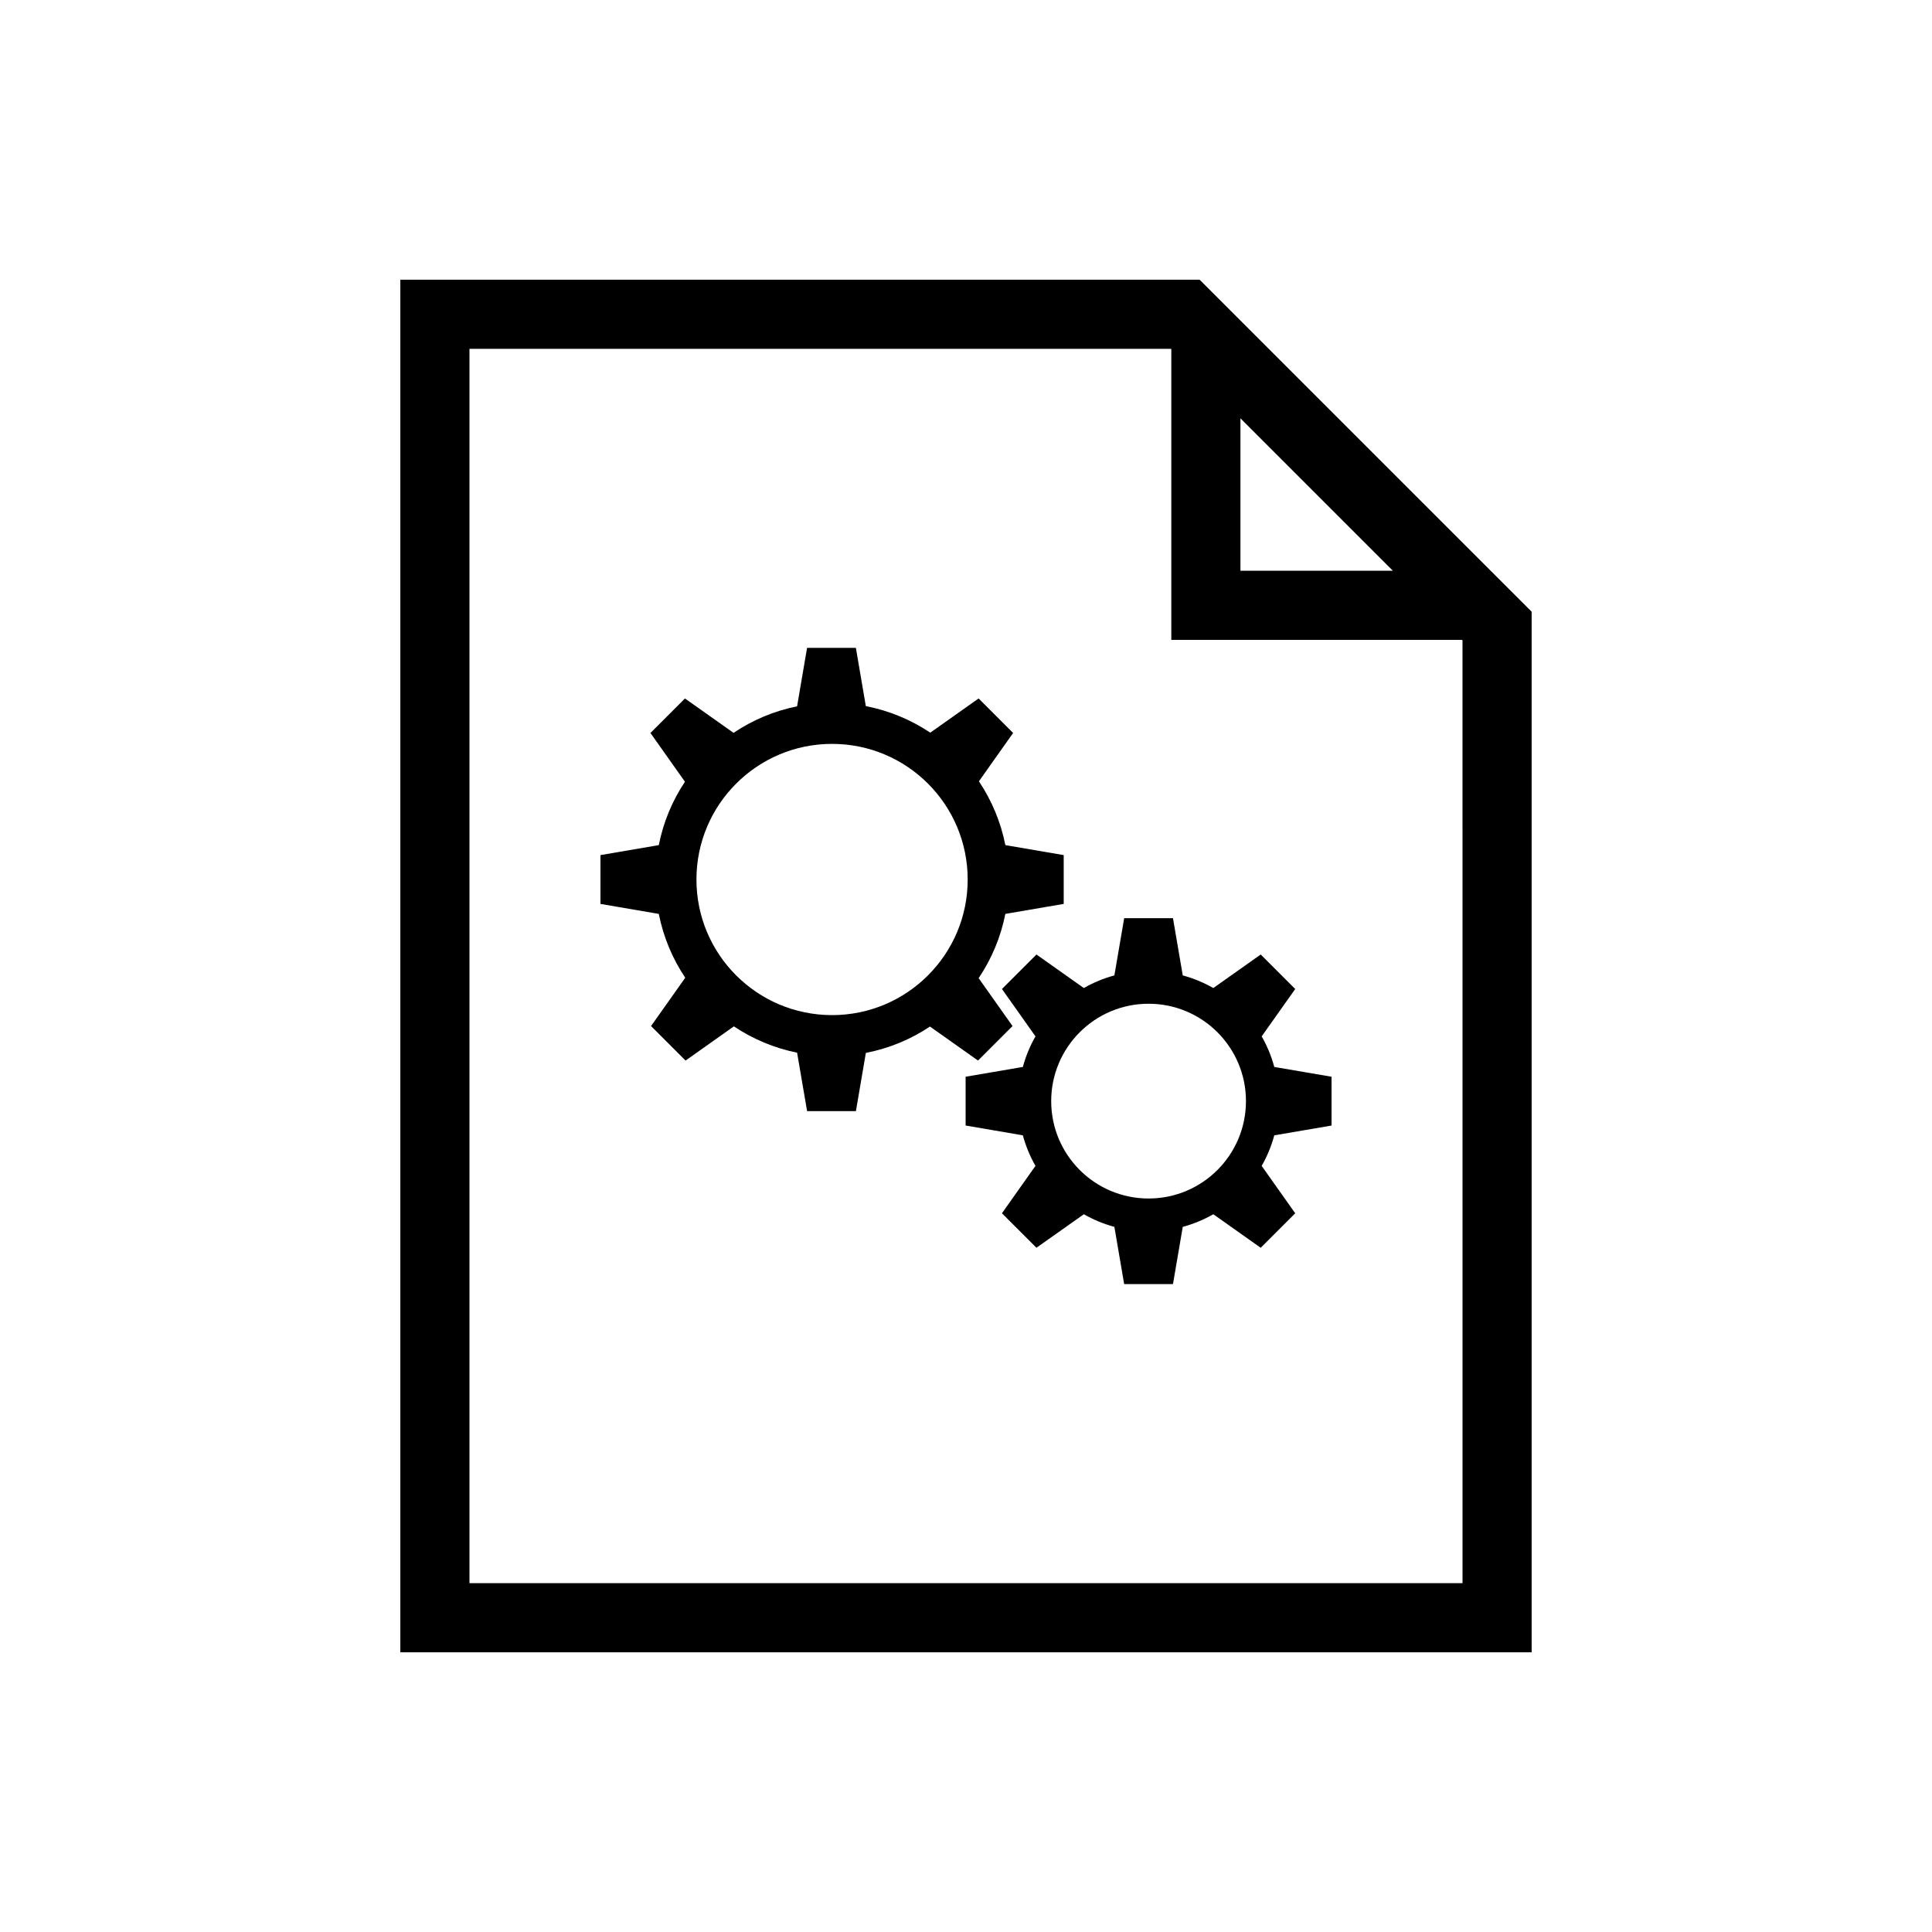 <?xml version="1.0" encoding="UTF-8"?>
<!-- Uploaded to: SVG Repo, www.svgrepo.com, Generator: SVG Repo Mixer Tools -->
<svg fill="#000000" width="800px" height="800px" version="1.1" viewBox="144 144 512 512" xmlns="http://www.w3.org/2000/svg">
 <g>
  <path d="m526.08 282.29-40.355-40.352-23.812-23.816-211.82 0.004v363.75h299.81v-275.77zm-53.352-27.434 40.395 40.395h-40.395zm58.855 308.7h-263.17v-327.11h185.9l0.098 0.09v77.035l77.031 0.004 0.137 0.137z"/>
  <path d="m496.87 442.28v-12.934l-15.172-2.594c-0.773-2.867-1.895-5.582-3.344-8.102l8.891-12.551-9.145-9.145-12.559 8.887c-2.519-1.441-5.231-2.57-8.098-3.348l-2.594-15.168h-12.93l-2.598 15.168c-2.863 0.777-5.578 1.906-8.094 3.348l-12.555-8.887-9.145 9.141 8.887 12.555c-1.449 2.523-2.574 5.234-3.348 8.102l-15.168 2.594v12.93l15.168 2.598c0.777 2.863 1.902 5.578 3.344 8.094l-8.887 12.559 9.145 9.141 12.559-8.879c2.516 1.438 5.231 2.566 8.094 3.344l2.594 15.168h12.934l2.594-15.168c2.867-0.781 5.582-1.906 8.098-3.348l12.559 8.891 9.145-9.145-8.891-12.559c1.449-2.519 2.57-5.231 3.344-8.094zm-48.488 19.336c-14.254 0-25.805-11.551-25.805-25.809 0-14.25 11.551-25.805 25.805-25.805s25.809 11.551 25.809 25.805c0 14.258-11.551 25.809-25.809 25.809z"/>
  <path d="m412.33 415.91-8.98-12.691c3.414-5.055 5.848-10.824 7.082-17.027l15.461-2.648v-12.934l-15.461-2.644c-1.219-6.156-3.637-11.879-7.008-16.91l9.062-12.809-9.145-9.145-12.809 9.062c-5.078-3.398-10.859-5.832-17.078-7.035l-2.637-15.434h-12.934l-2.648 15.488c-6.129 1.23-11.824 3.66-16.836 7.031l-12.879-9.113-9.145 9.145 9.145 12.922c-3.336 5.008-5.727 10.684-6.93 16.797l-15.461 2.648v12.934l15.461 2.648c1.215 6.156 3.633 11.879 7.008 16.914l-9.062 12.805 9.145 9.145 12.805-9.062c4.992 3.34 10.656 5.746 16.754 6.977l2.652 15.488h12.934l2.637-15.434c6.188-1.199 11.938-3.609 16.988-6.981l12.734 9.012zm-47.824-2.894c-19.852 0-35.941-16.086-35.941-35.934 0-19.852 16.09-35.945 35.941-35.945 19.852 0 35.941 16.09 35.941 35.945 0.004 19.848-16.09 35.934-35.941 35.934z"/>
 </g>
</svg>